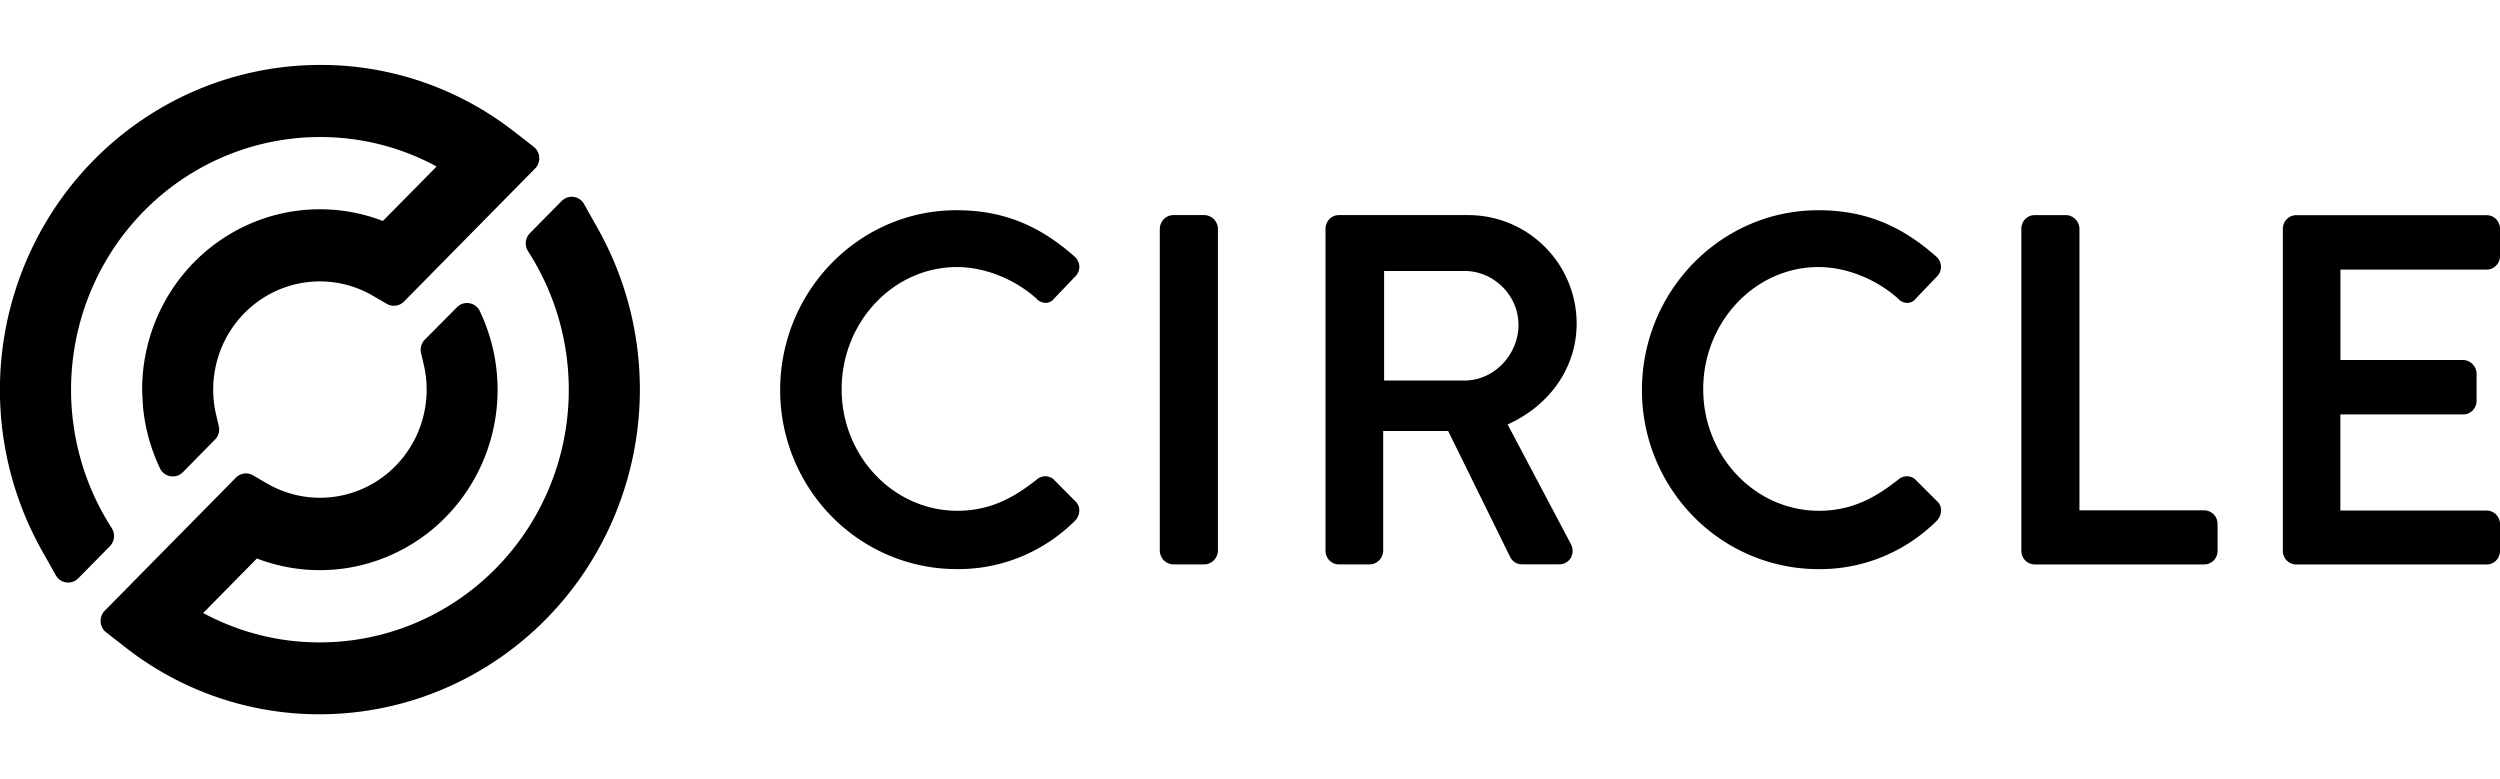 <svg xmlns="http://www.w3.org/2000/svg" width="154" height="48" fill="#000" xmlns:v="https://vecta.io/nano"><path d="M36.828 14.083l-.85-1.515a.88.88 0 0 0-.271-.296.87.87 0 0 0-.373-.144c-.134-.018-.269-.004-.397.04a.87.87 0 0 0-.338.214l-1.956 1.982a.9.9 0 0 0-.109 1.123 15.66 15.66 0 0 1 1.7 3.551 15.78 15.78 0 0 1 .633 7.278 15.69 15.69 0 0 1-2.71 6.769c-1.42 2.006-3.29 3.641-5.455 4.769a15.16 15.16 0 0 1-6.999 1.717c-2.506.007-4.974-.615-7.186-1.81l3.307-3.358c2.05.786 4.284.931 6.416.415a10.92 10.92 0 0 0 5.54-3.309 11.18 11.18 0 0 0 2.756-5.893 11.25 11.25 0 0 0-.978-6.447c-.06-.128-.15-.24-.262-.325a.87.87 0 0 0-.38-.166c-.138-.024-.28-.014-.413.029a.87.87 0 0 0-.354.219L26.17 20.92a.89.89 0 0 0-.223.385.9.9 0 0 0-.01.447l.17.721a6.76 6.76 0 0 1-.222 3.805 6.66 6.66 0 0 1-2.241 3.059 6.51 6.51 0 0 1-3.527 1.313 6.49 6.49 0 0 1-3.659-.863l-.872-.507a.86.86 0 0 0-.551-.11.87.87 0 0 0-.503.253l-8.079 8.196a.89.89 0 0 0-.2.316.9.9 0 0 0 .048.732c.059.112.141.209.24.286l1.19.927A19.35 19.35 0 0 0 19.711 44a19.51 19.51 0 0 0 9.828-2.676 19.87 19.87 0 0 0 7.206-7.29 20.24 20.24 0 0 0 .083-19.951zm-5.137-5.961C28.259 5.437 24.044 3.987 19.71 4a19.52 19.52 0 0 0-9.834 2.673 19.87 19.87 0 0 0-7.21 7.292 20.24 20.24 0 0 0-.078 19.96l.85 1.513c.067.119.16.22.272.296a.87.87 0 0 0 .373.144c.134.018.269.005.397-.039a.88.88 0 0 0 .339-.213l1.952-1.981a.9.9 0 0 0 .25-.541c.02-.204-.03-.409-.141-.58a15.59 15.59 0 0 1-1.7-3.551 15.78 15.78 0 0 1-.633-7.278 15.69 15.69 0 0 1 2.71-6.769c1.42-2.006 3.29-3.641 5.455-4.768a15.16 15.16 0 0 1 6.999-1.717 15.01 15.01 0 0 1 7.184 1.815l-3.309 3.356a10.8 10.8 0 0 0-5.203-.64c-1.76.217-3.441.865-4.9 1.887a11.06 11.06 0 0 0-3.474 3.981 11.24 11.24 0 0 0-1.253 5.164c0 .185.049 1.027.065 1.171a11.3 11.3 0 0 0 1.032 3.67.89.89 0 0 0 .263.325.87.87 0 0 0 .795.137c.134-.043.255-.118.354-.219l1.979-2.01a.89.89 0 0 0 .223-.384.9.9 0 0 0 .011-.446l-.17-.723c-.293-1.263-.216-2.586.222-3.806a6.66 6.66 0 0 1 2.242-3.06 6.51 6.51 0 0 1 3.528-1.312 6.49 6.49 0 0 1 3.659.865l.872.507c.167.097.36.135.551.109a.87.87 0 0 0 .503-.252l8.077-8.196c.088-.09.157-.197.201-.316s.063-.245.055-.372a.9.9 0 0 0-.101-.361c-.059-.112-.14-.21-.239-.287l-1.185-.925zM64.894 29.52a.79.79 0 0 0-1.035.024c-1.267.997-2.736 1.92-4.884 1.92-3.931 0-7.13-3.359-7.13-7.492s3.187-7.521 7.101-7.521c1.7 0 3.537.726 4.887 1.929a.79.79 0 0 0 .615.279c.101-.008.199-.039.287-.089a.7.7 0 0 0 .223-.204l1.279-1.335c.081-.08.146-.176.189-.282s.064-.22.061-.335a.86.86 0 0 0-.084-.336.85.85 0 0 0-.209-.274c-2.233-1.974-4.476-2.854-7.28-2.854-5.986 0-10.856 4.973-10.856 11.084a11.11 11.11 0 0 0 3.182 7.789c2.036 2.066 4.795 3.23 7.674 3.234a10.14 10.14 0 0 0 3.95-.751c1.255-.512 2.398-1.271 3.362-2.233a.92.92 0 0 0 .195-.306.93.93 0 0 0 .063-.359c-.002-.098-.024-.194-.064-.283a.73.73 0 0 0-.168-.235l-1.36-1.37zm9.307-16.27h-1.937c-.216.007-.421.098-.574.253a.87.87 0 0 0-.247.583v19.842a.87.87 0 0 0 .247.584c.153.156.358.247.575.254h1.937c.216-.007.422-.098.575-.254a.87.87 0 0 0 .247-.584V14.087a.87.87 0 0 0-.247-.583c-.152-.155-.358-.246-.574-.253zm22.92 6.679a6.68 6.68 0 0 0-6.661-6.679h-7.987a.82.82 0 0 0-.581.246c-.154.157-.24.369-.24.591v19.842c0 .222.086.434.24.592a.82.82 0 0 0 .582.247h1.908c.216-.007.422-.098.575-.254a.87.87 0 0 0 .247-.584v-7.379h4.003l3.834 7.79a.81.81 0 0 0 .296.308.8.8 0 0 0 .409.112h2.289a.81.81 0 0 0 .415-.098.83.83 0 0 0 .311-.297.9.9 0 0 0 0-.862l-3.891-7.357c2.629-1.185 4.251-3.542 4.251-6.215zm-3.579.06c0 1.869-1.518 3.451-3.316 3.451h-4.964v-6.748h4.957c1.801 0 3.316 1.51 3.316 3.297h.007zm24.425 9.531a.79.79 0 0 0-1.035.024c-1.267.997-2.736 1.92-4.884 1.92-3.932 0-7.13-3.359-7.13-7.492s3.185-7.521 7.099-7.521c1.701 0 3.537.726 4.889 1.929a.8.8 0 0 0 .279.211.78.78 0 0 0 .342.069c.101-.008.199-.039.287-.089a.7.7 0 0 0 .223-.204l1.279-1.335a.84.84 0 0 0 .188-.282.85.85 0 0 0 .06-.335.85.85 0 0 0-.082-.336c-.05-.105-.121-.199-.209-.274-2.227-1.974-4.47-2.854-7.274-2.854-5.986 0-10.856 4.973-10.856 11.084a11.11 11.11 0 0 0 3.181 7.789c2.035 2.066 4.795 3.23 7.675 3.234a10.13 10.13 0 0 0 3.949-.752 10.25 10.25 0 0 0 3.363-2.233.93.93 0 0 0 .195-.306.92.92 0 0 0 .063-.36c-.002-.098-.024-.194-.063-.283a.73.73 0 0 0-.168-.235l-1.371-1.368zm17.813 1.916h-7.686V14.087a.87.87 0 0 0-.248-.583c-.152-.155-.358-.246-.574-.253h-1.937a.82.82 0 0 0-.581.246c-.154.157-.24.369-.24.591V33.93c0 .222.086.434.24.592a.82.82 0 0 0 .581.247h10.445a.81.81 0 0 0 .315-.064.82.82 0 0 0 .445-.454.84.84 0 0 0 .063-.32v-1.648a.85.85 0 0 0-.061-.322.83.83 0 0 0-.177-.274c-.077-.079-.168-.141-.268-.184a.82.82 0 0 0-.317-.065zm17.399-14.828a.82.82 0 0 0 .581-.246.84.84 0 0 0 .24-.591v-1.679c0-.221-.086-.434-.24-.591a.82.82 0 0 0-.581-.246h-11.733c-.219.001-.427.089-.581.246s-.241.369-.241.591v19.842c0 .222.086.434.24.592a.82.82 0 0 0 .582.247h11.733a.82.82 0 0 0 .581-.247c.154-.157.24-.37.24-.592v-1.648a.84.84 0 0 0-.24-.591.82.82 0 0 0-.581-.246h-9.013v-5.92h7.569a.82.82 0 0 0 .582-.246c.154-.157.241-.369.241-.591v-1.677a.87.87 0 0 0-.247-.585c-.153-.156-.359-.246-.576-.253h-7.564v-5.57h9.008z"/></svg>